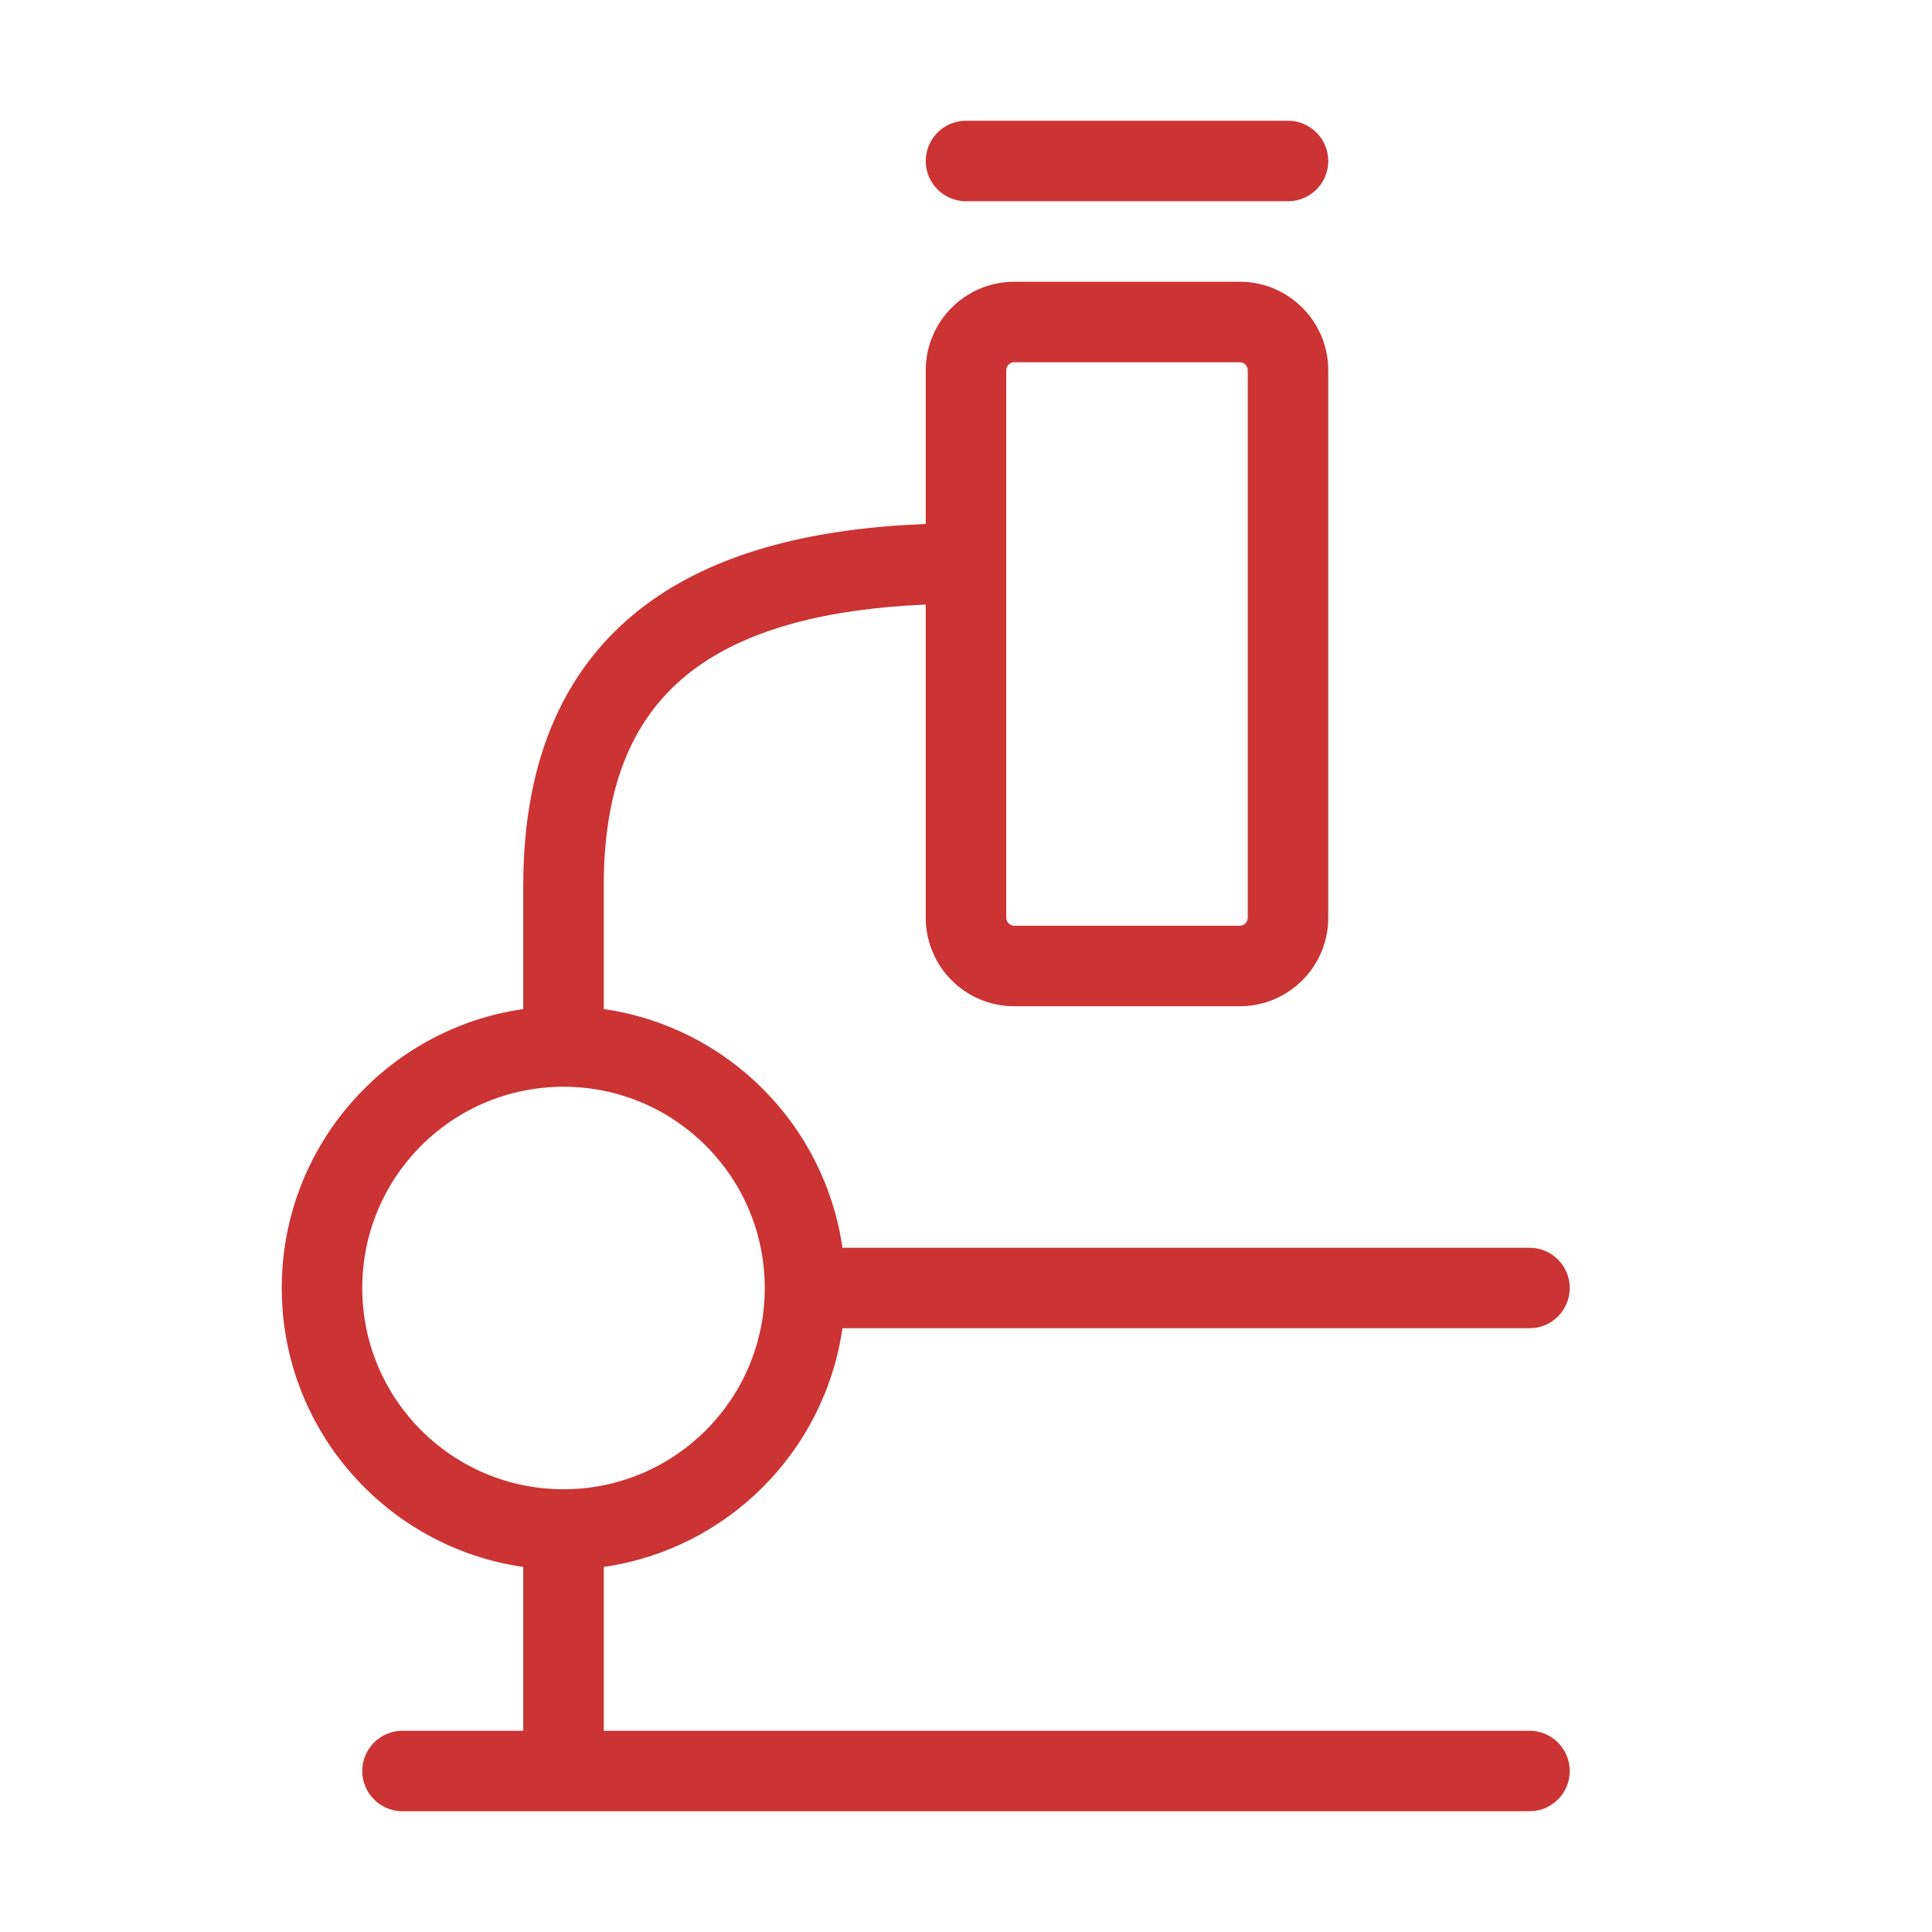 <svg width="24" height="24" viewBox="0 0 24 24" fill="none" xmlns="http://www.w3.org/2000/svg">
<path fill-rule="evenodd" clip-rule="evenodd" d="M11.5 2C11.5 1.724 11.724 1.5 12 1.5H16C16.276 1.5 16.5 1.724 16.5 2C16.5 2.276 16.276 2.5 16 2.5H12C11.724 2.5 11.5 2.276 11.5 2ZM9.5 16C9.5 14.619 8.381 13.5 7 13.5C5.619 13.5 4.5 14.619 4.5 16C4.5 17.381 5.619 18.5 7 18.5C8.381 18.5 9.5 17.381 9.5 16ZM6.5 19.465V21.5H5C4.724 21.5 4.5 21.724 4.5 22C4.5 22.276 4.724 22.5 5 22.5H7H19C19.276 22.5 19.5 22.276 19.5 22C19.5 21.724 19.276 21.5 19 21.5H7.5V19.465C9.033 19.245 10.245 18.033 10.465 16.5H19C19.276 16.5 19.5 16.276 19.5 16C19.5 15.724 19.276 15.5 19 15.5H10.465C10.245 13.967 9.033 12.755 7.5 12.535V11C7.5 9.623 7.95 8.793 8.666 8.282C9.327 7.81 10.28 7.562 11.5 7.51V11.4C11.5 12.008 11.992 12.5 12.6 12.5H15.4C16.008 12.5 16.5 12.008 16.5 11.4V4.6C16.5 3.993 16.008 3.5 15.4 3.5H12.6C11.992 3.5 11.5 3.993 11.5 4.6V6.509C10.164 6.561 8.976 6.832 8.084 7.468C7.05 8.207 6.5 9.377 6.5 11V12.535C4.804 12.778 3.5 14.237 3.5 16C3.5 17.763 4.804 19.222 6.5 19.465ZM12.5 11.4V7V4.6C12.5 4.545 12.545 4.5 12.6 4.5H15.4C15.455 4.5 15.5 4.545 15.5 4.6V11.4C15.5 11.455 15.455 11.5 15.4 11.5H12.6C12.545 11.5 12.5 11.455 12.5 11.4Z" fill="#CC3333"/>
</svg>
